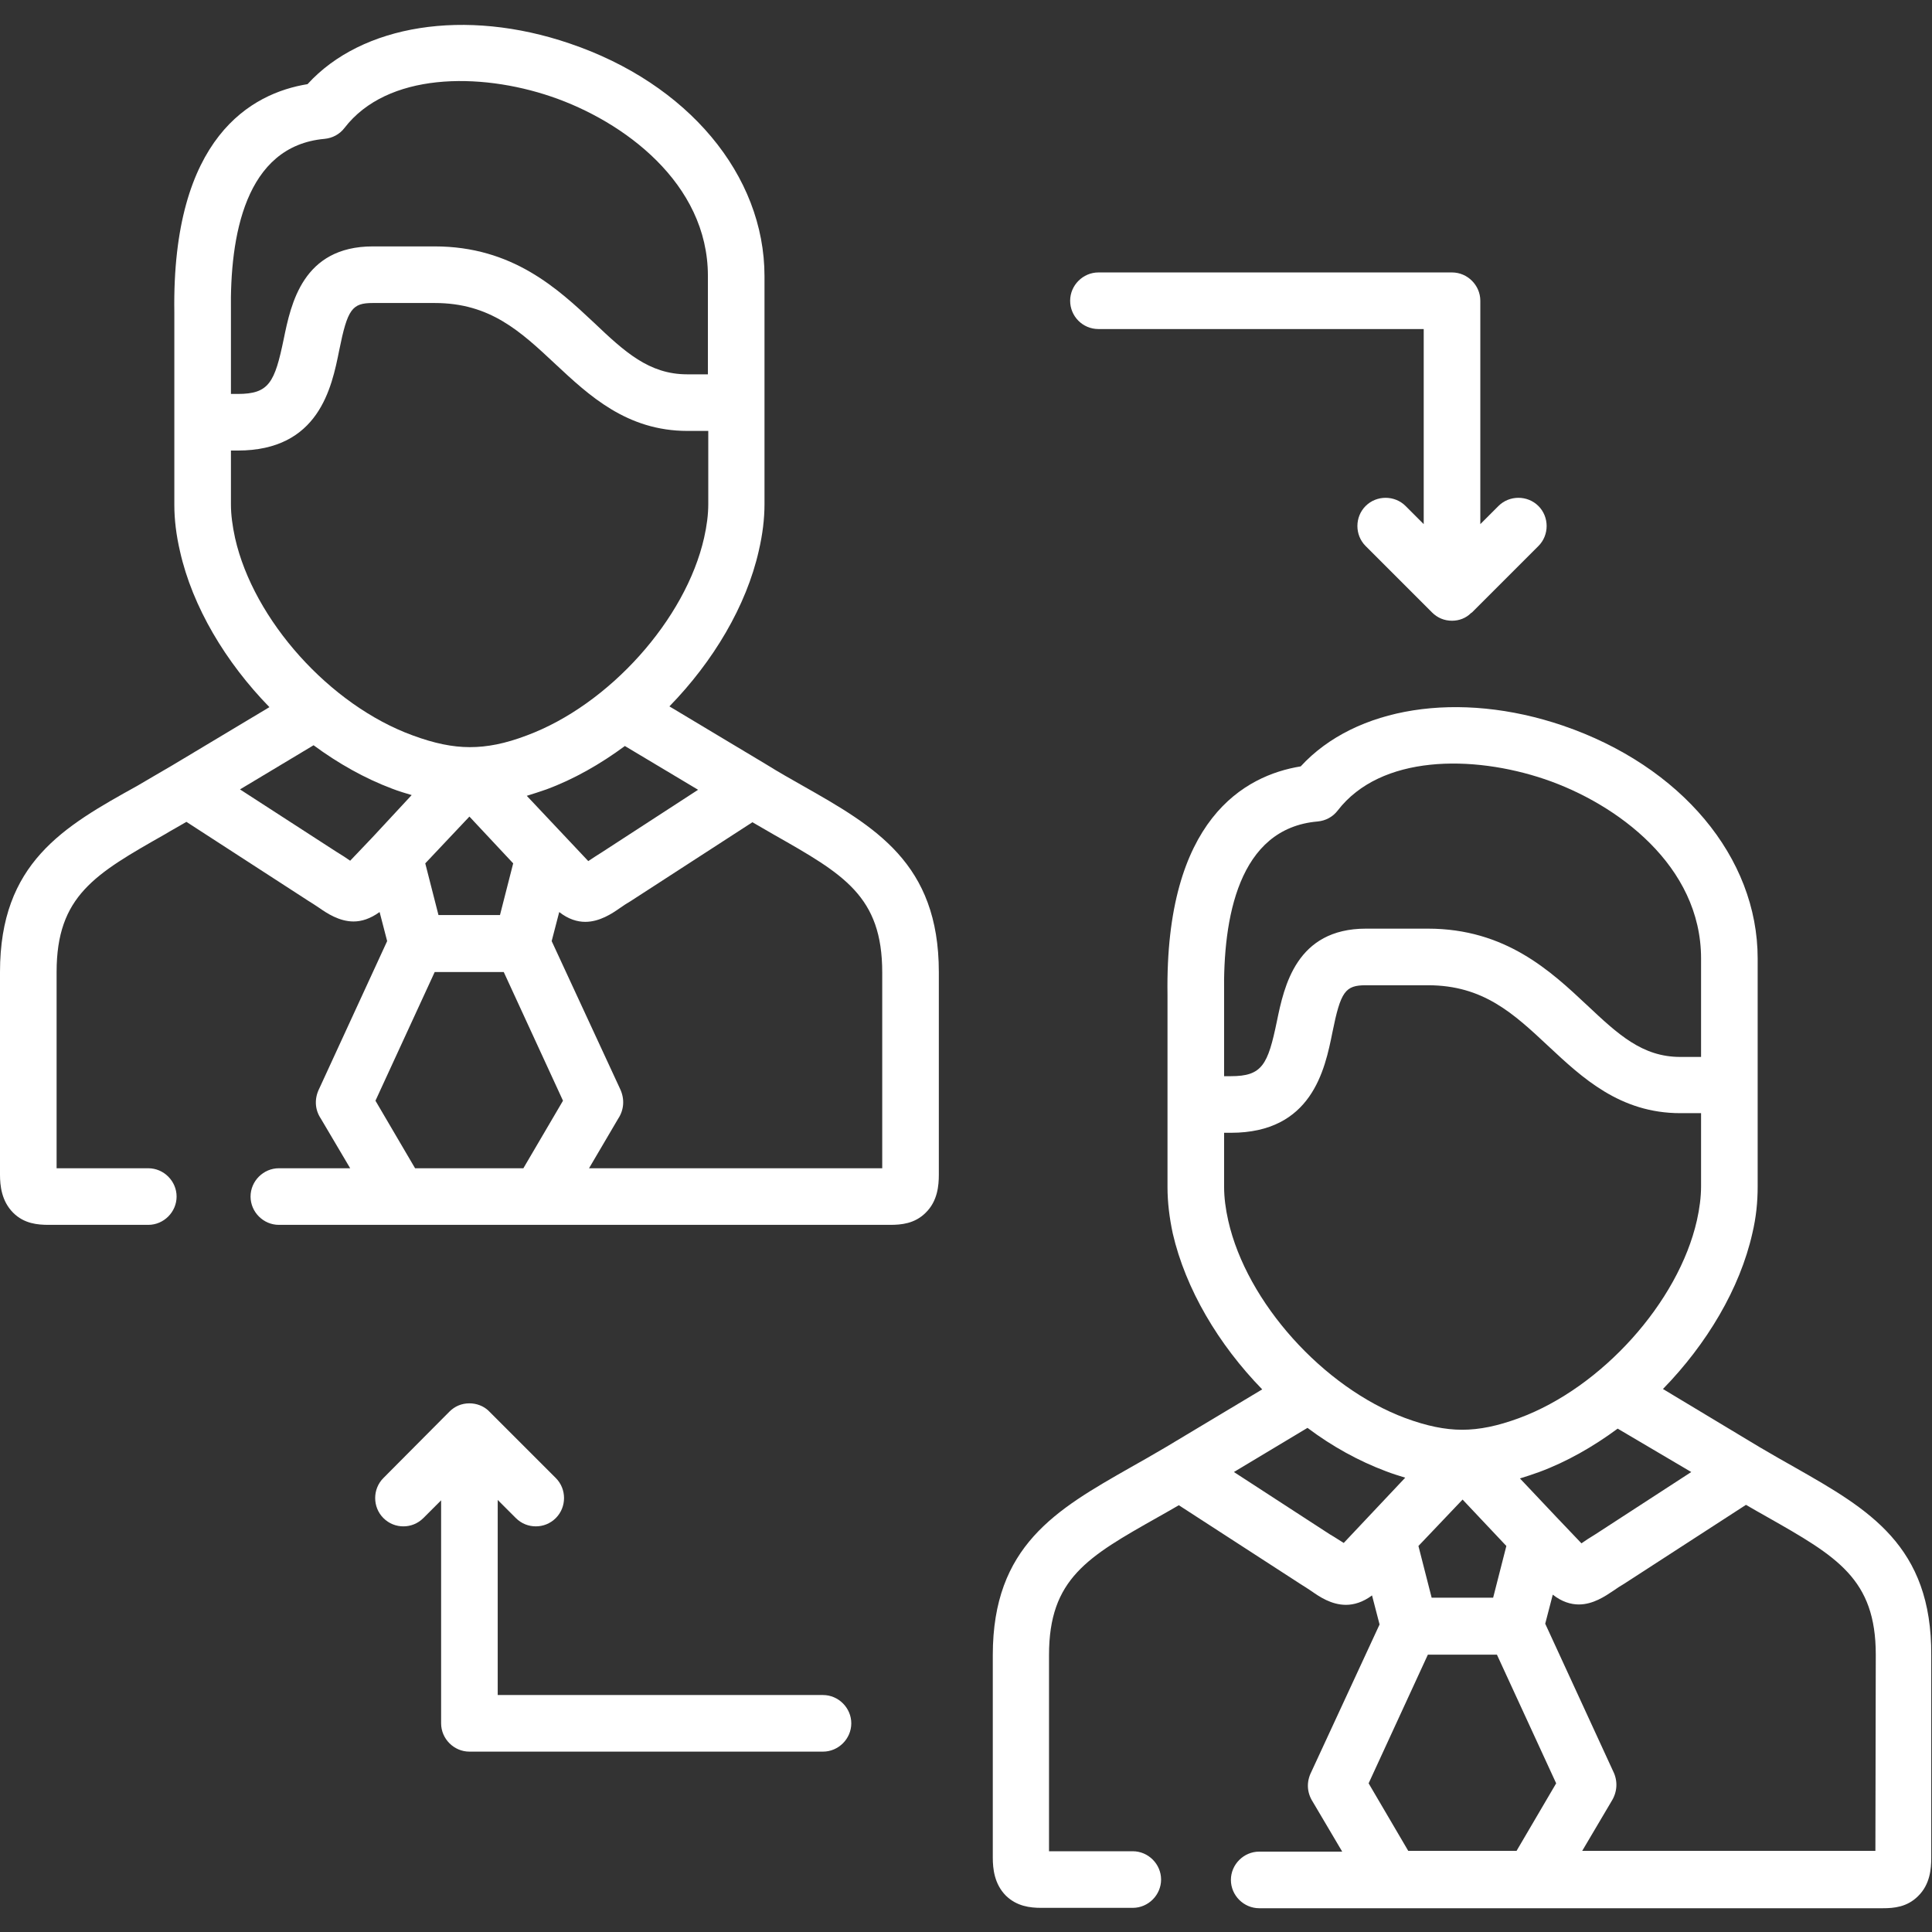 <?xml version="1.0" encoding="utf-8"?>
<!-- Generator: Adobe Illustrator 25.0.1, SVG Export Plug-In . SVG Version: 6.00 Build 0)  -->
<svg version="1.1" id="Capa_1" xmlns="http://www.w3.org/2000/svg" xmlns:xlink="http://www.w3.org/1999/xlink" x="0px" y="0px"
	 viewBox="0 0 512 512" style="enable-background:new 0 0 512 512;" xml:space="preserve">
<rect x="0" y="0" width="512" height="512" fill="#333333" stroke="none"/>
<style type="text/css">
	.st0{fill:#FFFFFF;}
</style>
<g>
	<path class="st0" d="M218.1,449.2h-86.2v-51.7l4.8,4.8c1.5,1.5,3.4,2.2,5.3,2.2c1.9,0,3.8-0.7,5.3-2.2c2.9-2.9,2.9-7.7,0-10.6
		l-17.6-17.6c0,0,0,0,0,0c-0.1-0.1-0.2-0.2-0.3-0.3c-1.3-1.2-3.1-1.9-5-1.9c-2.1,0-3.9,0.8-5.3,2.2c0,0,0,0,0,0l-17.5,17.6
		c-2.9,2.9-2.9,7.7,0,10.6c1.5,1.5,3.4,2.2,5.3,2.2c1.9,0,3.8-0.7,5.3-2.2l4.7-4.7v59.1c0,4.1,3.4,7.5,7.5,7.5h93.7
		c4.1,0,7.5-3.4,7.5-7.5S222.2,449.2,218.1,449.2L218.1,449.2z"/>
	<path class="st0" d="M291.1,87.2h86.2v51.7l-4.8-4.8c-2.9-2.9-7.7-2.9-10.6,0c-2.9,2.9-2.9,7.7,0,10.6l17.6,17.6c0,0,0,0,0,0
		c1.4,1.4,3.2,2.2,5.3,2.2c1.9,0,3.7-0.7,5-2c0,0,0.1-0.1,0.3-0.2l17.6-17.6c2.9-2.9,2.9-7.7,0-10.6c-2.9-2.9-7.7-2.9-10.6,0
		l-4.8,4.8V79.7c0-4.1-3.4-7.5-7.5-7.5h-93.7c-4.1,0-7.5,3.4-7.5,7.5S286.9,87.2,291.1,87.2L291.1,87.2z"/>
	<path class="st0" d="M475.7,388.9c-3-1.7-6.2-3.5-9.4-5.4l-25.6-15.4c11.6-11.9,20.4-26.6,23.7-41.3c1-4.2,1.4-8.3,1.4-12.3v-26.9
		v-10.3V254c0-26.8-20.3-51-51.6-61.7c-27.6-9.4-55-5-69.5,10.8c-14.8,2.4-36,14-35.3,60.5c0,0.4,0,0.8,0,1.1v11.6v16.5v21.8
		c0,4,0.5,8.1,1.4,12.3c3.4,14.7,12.1,29.4,23.7,41.3l-25.7,15.4c-3.2,1.9-6.4,3.7-9.4,5.4c-19.5,11.1-36.3,20.7-36.3,49.6v53.7
		c0,2.9,0.4,7,3.5,10.1c2.9,2.8,6.4,3.2,9.3,3.2c0.5,0,0.9,0,1.3,0c0.4,0,0.9,0,1.4,0h21.6c4.1,0,7.5-3.4,7.5-7.5s-3.4-7.5-7.5-7.5
		h-21.6c-0.2,0-0.4,0-0.6,0v-52c0-20.2,10.2-26,28.8-36.5c1.8-1,3.7-2.1,5.6-3.2l31.8,20.6c0.1,0.1,0.2,0.1,0.3,0.2
		c1.1,0.7,2.1,1.3,3.1,2c2,1.4,5.2,3.6,9.1,3.6c2.1,0,4.5-0.7,6.9-2.5l2,7.7l-18.1,39.1c-1.3,2.6-1.2,5.4,0.4,7.9l7.8,13.2h-22
		c-4.1,0-7.5,3.4-7.5,7.5s3.4,7.5,7.5,7.5h35.1c0,0,0,0,0,0s0,0,0,0h18.7h18.6c0,0,0,0,0,0s0,0,0,0h90.2c0.5,0,1,0,1.4,0
		c0.4,0,0.9,0,1.3,0c2.9,0,6.4-0.3,9.3-3.2c3.2-3.1,3.5-7.3,3.5-10.1v-53.7C512,409.6,495.2,400,475.7,388.9L475.7,388.9z
		 M448.2,390.1l-25.4,16.5c-1.5,0.9-2.7,1.7-3.7,2.4c0,0,0,0,0,0l-6-6.3c0,0-0.1-0.1-0.1-0.1l-10.2-10.8c1.7-0.5,3.4-1.1,5.1-1.7
		c7.3-2.7,14.3-6.7,20.8-11.5L448.2,390.1z M349.2,217.7c2.1-0.2,4-1.2,5.3-2.9c11.4-14.8,35.7-14.8,54.9-8.3
		c19.1,6.5,41.4,22.9,41.4,47.5v23.3v2.8h-5.5c-10.1,0-16.5-6-24.7-13.7c-9.6-9-21.6-20.3-42.2-20.3H362
		c-18.5,0-21.7,15.3-23.6,24.5c-2.4,11.6-3.9,14.6-12.2,14.6h-1.8v-9v-11.6c0-0.3,0-0.8,0-1.3C324.1,243.5,328.1,219.5,349.2,217.7
		L349.2,217.7z M325.5,323.5c-0.7-3.1-1.1-6.1-1.1-9v-14.3h1.8c21.4,0,24.9-16.6,26.9-26.6c2.2-10.9,3.4-12.5,8.9-12.5h16.4
		c14.7,0,22.7,7.5,32,16.2c8.9,8.3,18.9,17.7,34.9,17.7h5.5v19.4c0,2.8-0.4,5.9-1.1,9c-4.9,21.7-25.2,44.3-47.1,52.4
		c-5.7,2.1-10.5,3.1-15.1,3.1s-9.4-1-15.1-3.1C350.7,367.7,330.4,345.2,325.5,323.5z M399.2,409.7l-3.5,13.7h-16.3l-3.5-13.7
		l11.7-12.3L399.2,409.7z M356.1,408.9C356.1,408.9,356.1,409,356.1,408.9c-1-0.6-2.3-1.5-3.7-2.3l-25.4-16.5l19.5-11.7
		c6.5,4.9,13.6,8.8,20.8,11.5c1.8,0.7,3.5,1.2,5.1,1.7L356.1,408.9z M401.9,490.5h-14.3h-14.4l-10.5-17.9l15.7-34.1h18.3l15.7,34.1
		L401.9,490.5z M497,490.5c-0.2,0-0.4,0-0.6,0h-77.1l7.8-13.2c1.5-2.4,1.7-5.3,0.4-7.9l-18-39.1l2-7.7c2.4,1.9,4.8,2.6,6.9,2.6
		c3.8,0,7-2.2,9.1-3.6c1-0.7,1.9-1.3,3.1-2c0.1-0.1,0.2-0.1,0.3-0.2l31.8-20.6c1.9,1.1,3.8,2.2,5.6,3.2
		c18.5,10.5,28.8,16.4,28.8,36.5L497,490.5z"/>
	<path class="st0" d="M212.5,208.1c-3-1.7-6.2-3.5-9.4-5.5l-25.7-15.4c11.6-11.9,20.4-26.6,23.7-41.3c1-4.3,1.5-8.4,1.5-12.3v-26.9
		V96.4V73.2c0-26.8-20.3-51.1-51.7-61.7c-27.6-9.4-55-5-69.4,10.8c-14.8,2.4-36,14-35.3,60.5c0,0.4,0,0.8,0,1.1v11.6v16.5v21.8
		c0,3.9,0.5,8,1.5,12.3c3.3,14.7,12.1,29.4,23.7,41.3l-25.7,15.4c-3.2,1.9-6.4,3.7-9.4,5.5C16.8,219.1,0,228.7,0,257.6v53.7
		c0,2.9,0.4,7,3.5,10.1c2.9,2.9,6.5,3.2,9.4,3.2c0.4,0,0.9,0,1.3,0c0.4,0,0.9,0,1.4,0h23.7c4.1,0,7.5-3.4,7.5-7.5s-3.4-7.5-7.5-7.5
		H15.6c-0.2,0-0.4,0-0.6,0v-52c0-20.2,10.2-26,28.7-36.5c1.8-1.1,3.7-2.1,5.7-3.3l31.8,20.6c0.1,0.1,0.2,0.1,0.3,0.2
		c1.1,0.7,2.1,1.3,3.1,2c2,1.4,5.3,3.6,9.1,3.6c2.1,0,4.4-0.7,6.9-2.5l2,7.7l-18,39.1c-1.3,2.6-1.2,5.5,0.4,7.9l7.8,13.2H73.9
		c-4.1,0-7.5,3.4-7.5,7.5s3.4,7.5,7.5,7.5h31.8c0,0,0,0,0,0s0,0,0,0h18.6H143c0,0,0,0,0,0s0,0,0,0h90.2c0.5,0,0.9,0,1.4,0
		c0.4,0,0.8,0,1.3,0c2.9,0,6.5-0.3,9.4-3.2c3.2-3.1,3.5-7.3,3.5-10.1v-53.7C248.8,228.7,231.9,219.1,212.5,208.1L212.5,208.1z
		 M185,209.3l-25.4,16.5c-1.4,0.9-2.7,1.7-3.7,2.4c0,0,0,0,0,0l-16.3-17.3c1.7-0.5,3.4-1.1,5.2-1.7c7.3-2.7,14.3-6.7,20.8-11.5
		L185,209.3z M86,36.8c2.1-0.2,4-1.2,5.3-2.9c11.3-14.7,35.7-14.8,54.8-8.3c19.1,6.5,41.5,22.9,41.5,47.5v23.3v2.8h-5.5
		c-10.1,0-16.6-6-24.7-13.7c-9.6-9-21.6-20.2-42.2-20.2H98.8c-18.6,0-21.7,15.3-23.6,24.5c-2.4,11.6-3.9,14.6-12.2,14.6h-1.8v-9
		V83.8c0-0.3,0-0.8,0-1.3C60.9,62.7,64.9,38.7,86,36.8L86,36.8z M62.3,142.6c-0.7-3.2-1.1-6.2-1.1-8.9v-14.3H63
		c21.5,0,24.9-16.6,26.9-26.6c2.2-10.9,3.4-12.5,8.9-12.5h16.4c14.7,0,22.7,7.5,32,16.2c8.9,8.3,18.9,17.7,35,17.7h5.5v19.4
		c0,2.8-0.4,5.8-1.1,8.9c-4.9,21.7-25.2,44.3-47,52.4c-5.8,2.2-10.5,3.1-15.1,3.1c-4.6,0-9.4-1-15.1-3.1
		C87.4,186.9,67.2,164.3,62.3,142.6L62.3,142.6z M136,228.8l-3.5,13.7h-16.3l-3.5-13.7l11.7-12.4L136,228.8z M98.8,221.8
		C98.8,221.8,98.8,221.8,98.8,221.8l-6,6.3c0,0,0,0,0,0c-1-0.7-2.2-1.5-3.7-2.4l-25.5-16.5l19.5-11.7c6.5,4.8,13.6,8.8,20.8,11.5
		c1.8,0.7,3.5,1.2,5.2,1.7L98.8,221.8z M138.7,309.6h-14.3H110l-10.5-17.9l15.7-34.1h18.3l15.7,34.1L138.7,309.6z M233.8,309.6
		c-0.2,0-0.4,0-0.6,0h-77.1l7.7-13.1c1.6-2.4,1.8-5.3,0.5-8l-18.1-39.1l2-7.7c2.4,1.9,4.8,2.6,6.9,2.6c3.8,0,7.1-2.2,9.1-3.6
		c1-0.7,1.9-1.3,3.1-2c0.1-0.1,0.2-0.1,0.3-0.2l31.8-20.6c1.9,1.1,3.8,2.2,5.7,3.3c18.5,10.5,28.7,16.3,28.7,36.5L233.8,309.6
		L233.8,309.6z"/>
</g>
</svg>
